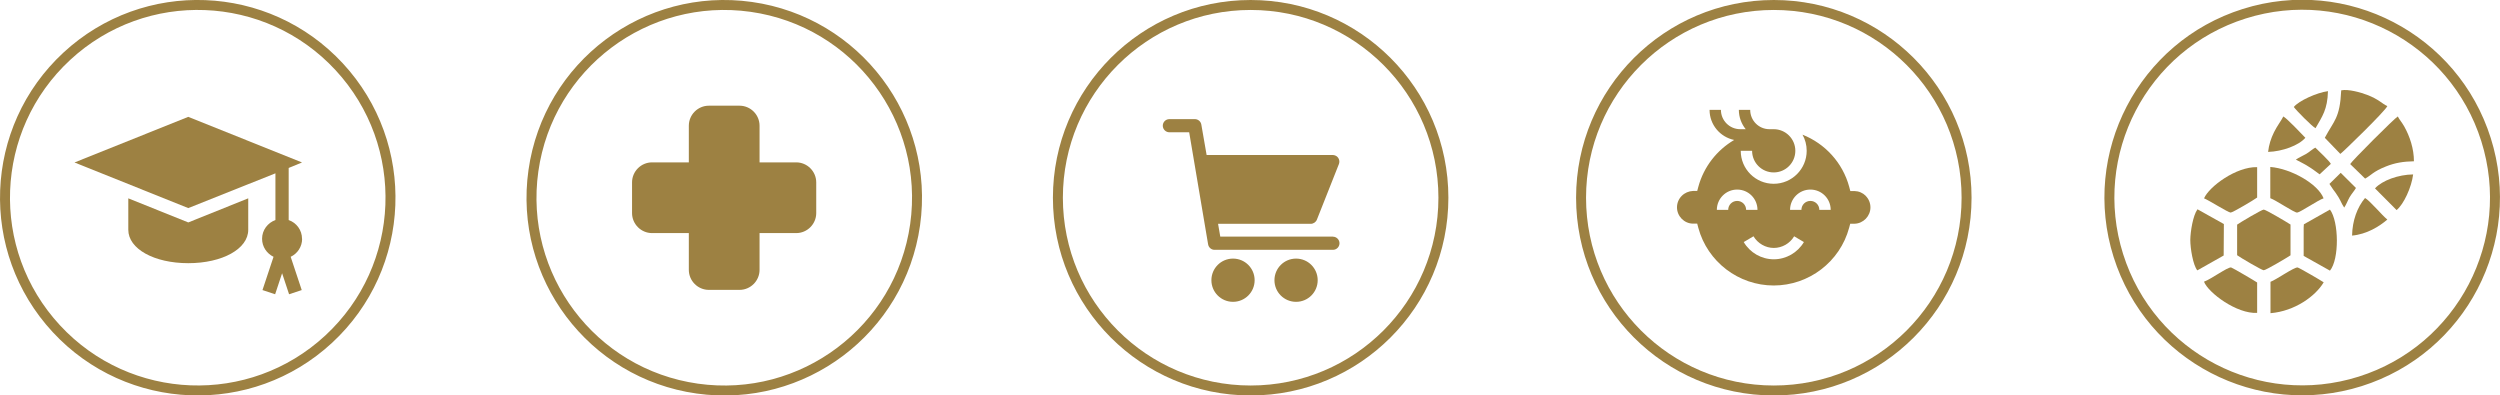 <?xml version="1.0" encoding="UTF-8"?> <svg xmlns="http://www.w3.org/2000/svg" id="_Слой_2" data-name="Слой 2" viewBox="0 0 250.97 39.7"><defs><style> .cls-1 { fill: none; stroke: #9d8142; stroke-miterlimit: 22.93; stroke-width: 1px; } .cls-2 { fill-rule: evenodd; } .cls-2, .cls-3 { fill: #9d8142; stroke-width: 0px; } </style></defs><g id="_Слой_1-2" data-name="Слой 1"><path class="cls-3" d="M30.32,23.97c0-.87-.56-1.61-1.34-1.88v-5.23l1.34-.55-11.42-4.58-11.42,4.58,11.42,4.58,8.75-3.49v4.69c-.78.28-1.34,1.01-1.34,1.88,0,.8.47,1.48,1.15,1.81l-1.11,3.34,1.27.42.7-2.11.7,2.11,1.27-.42-1.11-3.34c.68-.32,1.15-1.01,1.15-1.81"></path><path class="cls-3" d="M18.9,22.33l-6.02-2.42v3.16c0,1.91,2.59,3.35,6.02,3.35s6.02-1.44,6.02-3.35v-3.16l-6.02,2.42Z"></path><circle class="cls-1" cx="19.85" cy="19.85" r="19.35" transform="translate(-8.2 18.77) rotate(-42.8)"></circle><path class="cls-2" d="M71.16,10.61h3.08c1.1,0,2.01.9,2.01,2.01v14.47c0,1.1-.9,2.01-2.01,2.01h-3.08c-1.1,0-2.01-.9-2.01-2.01v-14.47c0-1.1.9-2.01,2.01-2.01"></path><path class="cls-2" d="M81.94,18.31v3.08c0,1.1-.9,2.01-2.01,2.01h-14.47c-1.1,0-2.01-.9-2.01-2.01v-3.08c0-1.1.9-2.01,2.01-2.01h14.47c1.1,0,2.01.9,2.01,2.01"></path><circle class="cls-1" cx="72.7" cy="19.85" r="19.35" transform="translate(42.86 89.05) rotate(-81.94)"></circle><path class="cls-3" d="M125.95,28.13c0-1.2-.97-2.17-2.17-2.17s-2.17.97-2.17,2.17.97,2.17,2.17,2.17,2.17-.97,2.17-2.17"></path><path class="cls-3" d="M130.11,25.96h0c-1.2,0-2.17.97-2.17,2.17s.97,2.17,2.17,2.17,2.17-.97,2.17-2.17-.97-2.17-2.17-2.17"></path><path class="cls-3" d="M133.81,23.75h-11.31l-.22-1.28h9.3c.27,0,.52-.17.62-.42l2.21-5.58c.13-.34-.03-.73-.37-.86-.08-.03-.16-.05-.25-.05h-12.66l-.53-3.05c-.05-.32-.34-.56-.66-.55h-2.55c-.37,0-.66.3-.66.66s.3.66.66.66h1.99l1.9,11.25c.05.32.34.56.66.55h11.87c.37,0,.66-.3.66-.66s-.3-.66-.66-.66"></path><path class="cls-1" d="M125.55.5c10.69,0,19.35,8.66,19.35,19.35s-8.66,19.35-19.35,19.35-19.35-8.66-19.35-19.35S114.86.5,125.55.5Z"></path><path class="cls-3" d="M182.64,21.07c0-.5-.4-.9-.9-.9s-.9.4-.9.9h-1.14c0-1.12.91-2.04,2.04-2.04s2.04.91,2.04,2.04h-1.14ZM178.07,26.03c-1.24,0-2.39-.66-3.02-1.73l.98-.58c.43.72,1.21,1.17,2.04,1.17s1.62-.45,2.04-1.17l.98.58c-.63,1.07-1.79,1.73-3.02,1.73ZM174.39,20.17c-.5,0-.9.4-.9.9h-1.14c0-1.12.91-2.04,2.04-2.04s2.04.91,2.04,2.04h-1.14c0-.5-.4-.9-.9-.9ZM187.3,19.66c-.3-.3-.7-.47-1.12-.48h-.43s-.11-.42-.11-.42c-.66-2.44-2.44-4.35-4.69-5.24.27.48.42,1.03.42,1.62,0,1.82-1.48,3.31-3.31,3.31s-3.31-1.48-3.31-3.31h1.14c0,1.2.97,2.17,2.17,2.17s2.17-.97,2.17-2.17-.97-2.17-2.17-2.17c-.11,0-.22,0-.33,0h-.1c-1.07,0-1.93-.87-1.93-1.94h-1.14c0,.73.26,1.41.69,1.94h-.55c-1.07,0-1.94-.87-1.94-1.94h-1.14c0,1.49,1.06,2.73,2.47,3.02-1.73,1.02-3.05,2.68-3.6,4.71l-.11.41h-.43c-.42.02-.82.19-1.12.49-.31.31-.48.72-.48,1.16,0,.88.72,1.62,1.6,1.63h.43s.11.42.11.42c.92,3.41,4.04,5.79,7.57,5.79s6.65-2.38,7.57-5.79l.11-.41h.43c.88-.02,1.6-.76,1.6-1.64,0-.44-.17-.85-.48-1.16Z"></path><path class="cls-1" d="M178.07.5c10.69,0,19.35,8.66,19.35,19.35s-8.66,19.35-19.35,19.35-19.35-8.66-19.35-19.35S167.38.5,178.07.5Z"></path><path class="cls-2" d="M224.58,22.55v3.07c.29.22,2.48,1.51,2.67,1.51.21,0,2.37-1.28,2.69-1.5v-3.09c-.32-.21-2.49-1.5-2.69-1.5-.19,0-2.37,1.29-2.67,1.51"></path><path class="cls-2" d="M233.38,13.83l1.56,1.62c.27-.18,4.54-4.33,4.72-4.8-.54-.24-.85-.68-2.04-1.13-.59-.23-1.89-.6-2.59-.45-.13,2.82-.73,3.03-1.65,4.77"></path><path class="cls-2" d="M235.93,16.47l1.5,1.46c.58-.31.8-.71,2.09-1.22.9-.36,1.74-.5,2.81-.52,0-1.25-.41-2.51-1-3.54-.21-.37-.46-.64-.62-.96-.32.17-4.64,4.49-4.78,4.78"></path><path class="cls-2" d="M227.93,28.29v3.15c2.45-.2,4.54-1.73,5.34-3.1-.26-.18-2.49-1.48-2.62-1.49-.35-.04-2.18,1.25-2.72,1.44"></path><path class="cls-2" d="M221.25,28.27c.43,1.12,3.3,3.26,5.34,3.14v-3.05c-.19-.14-2.5-1.49-2.61-1.51-.35-.06-1.98,1.16-2.73,1.43"></path><path class="cls-2" d="M231.28,22.52l-.02.34v2.46s0,.37,0,.37l2.64,1.48c.95-1.15.9-4.93,0-6.13l-2.64,1.49Z"></path><path class="cls-2" d="M227.92,19.9c.54.19,2.38,1.44,2.67,1.44.3,0,2.14-1.27,2.67-1.43-.56-1.45-3.26-2.98-5.35-3.15v3.13Z"></path><path class="cls-2" d="M221.26,19.91c.48.19,2.43,1.43,2.67,1.43.2,0,2.36-1.28,2.66-1.51v-3.05c-2.1-.06-4.82,1.95-5.33,3.13"></path><path class="cls-2" d="M220.59,27.14l2.64-1.49.02-3.16-2.65-1.48c-.45.62-.71,2.22-.72,3.08,0,.84.27,2.51.7,3.05"></path><path class="cls-2" d="M238.42,18.91l2.17,2.18c.72-.59,1.5-2.29,1.66-3.58-1.48.02-3.1.6-3.83,1.4"></path><path class="cls-2" d="M236.12,23.65c1.46-.13,2.73-.91,3.54-1.61-.52-.41-1.79-1.94-2.24-2.16-.78.93-1.27,2.26-1.3,3.77"></path><path class="cls-2" d="M227.69,15.25c1.42-.04,3.09-.65,3.74-1.42-.38-.39-1.81-1.91-2.21-2.14-.25.49-.62.94-.94,1.59-.3.61-.51,1.25-.59,1.97"></path><path class="cls-2" d="M230.27,10.74c.24.34,1.86,1.98,2.18,2.13.68-1.19,1.2-1.87,1.25-3.72-1.13.15-2.93.97-3.43,1.59"></path><path class="cls-2" d="M230.47,16.02l.65.34c.22.11.39.21.61.35.45.27.75.52,1.13.79l1.13-1.05c-.15-.3-1.26-1.33-1.56-1.63-.29.14-.56.42-.92.63-.3.18-.73.36-1.03.57"></path><path class="cls-2" d="M233.85,18.47c.56.9.71.85,1.28,2.04l.2.33c.22-.32.35-.71.54-1.04.22-.37.47-.63.64-.93l-1.53-1.52-1.13,1.11Z"></path><circle class="cls-1" cx="231.12" cy="19.85" r="19.35" transform="translate(4.72 70.4) rotate(-17.5)"></circle></g></svg> 